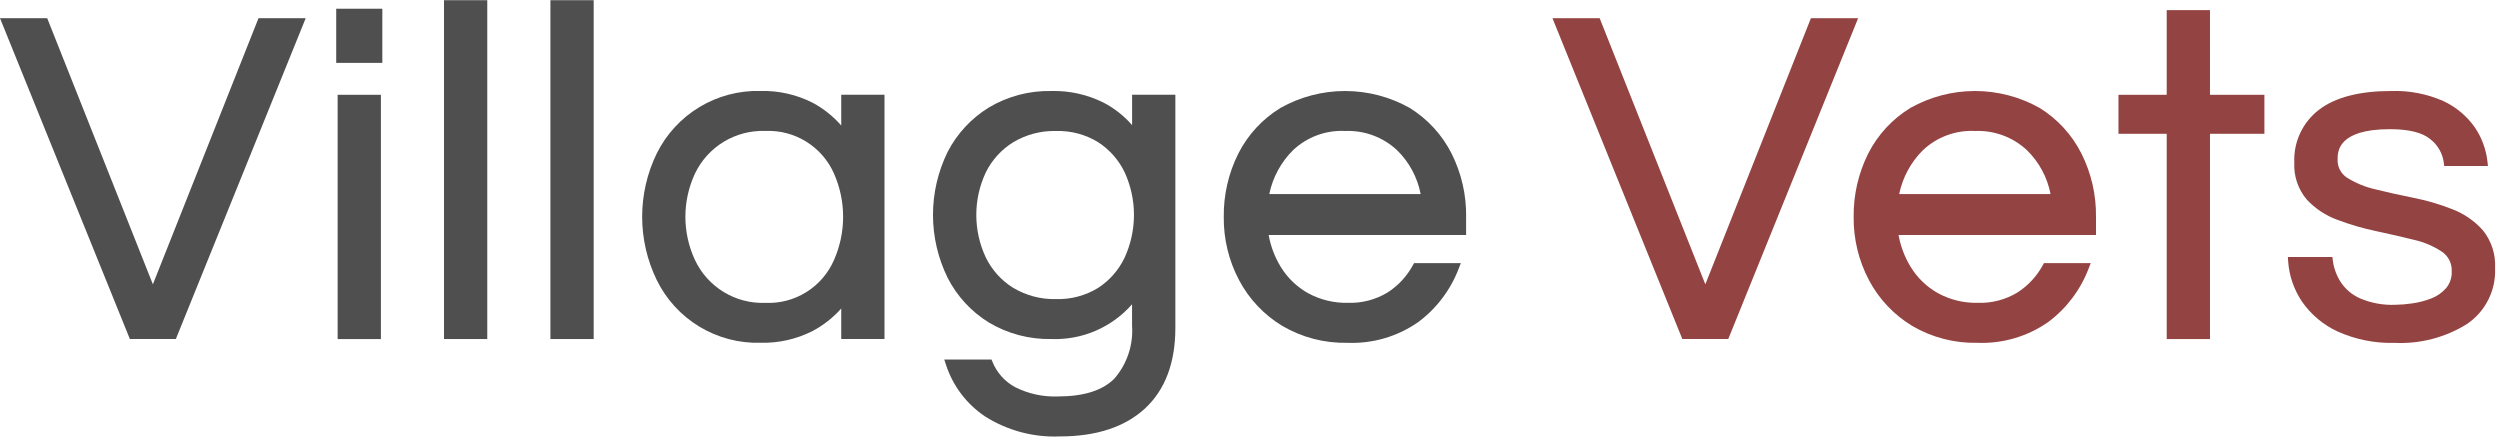 <svg xmlns="http://www.w3.org/2000/svg" width="277" height="49" viewBox="0 0 277 49" fill="none"><path d="M16.939 31.504L5.23 2.014H1.52588e-05L14.39 37.564H19.483L33.873 2.014H28.643L16.939 31.504Z" fill="#4F4F4F"></path><path d="M42.204 10.503H37.41V37.569H42.204V10.503Z" fill="#4F4F4F"></path><path d="M42.362 0.967H37.252V6.967H42.362V0.967Z" fill="#4F4F4F"></path><path d="M53.99 0.022H49.196V37.565H53.99V0.022Z" fill="#4F4F4F"></path><path d="M65.78 0.022H60.986V37.565H65.78V0.022Z" fill="#4F4F4F"></path><path d="M93.209 13.907C92.316 12.883 91.246 12.03 90.049 11.388C88.259 10.478 86.27 10.028 84.263 10.079C81.888 10.015 79.543 10.632 77.507 11.857C75.471 13.083 73.828 14.865 72.772 16.994C71.706 19.181 71.151 21.583 71.151 24.016C71.151 26.449 71.706 28.851 72.772 31.038C73.82 33.175 75.461 34.965 77.498 36.196C79.536 37.426 81.884 38.045 84.263 37.979C86.27 38.03 88.259 37.58 90.049 36.67C91.241 36.033 92.311 35.191 93.209 34.181V37.559H98.003V10.495H93.209V13.903V13.907ZM92.409 19.24C93.075 20.747 93.418 22.376 93.418 24.023C93.418 25.67 93.075 27.299 92.409 28.806C91.77 30.278 90.699 31.521 89.337 32.37C87.975 33.218 86.387 33.632 84.784 33.557C83.162 33.615 81.559 33.195 80.174 32.348C78.79 31.502 77.685 30.267 76.997 28.797C76.301 27.301 75.941 25.67 75.941 24.02C75.941 22.37 76.301 20.739 76.997 19.243C77.692 17.78 78.799 16.553 80.183 15.712C81.566 14.871 83.166 14.453 84.784 14.509C86.383 14.436 87.967 14.848 89.328 15.691C90.689 16.535 91.763 17.769 92.409 19.234V19.24Z" fill="#4F4F4F"></path><path d="M125.433 13.86C124.543 12.838 123.47 11.993 122.268 11.367C120.474 10.474 118.489 10.034 116.486 10.084C114.059 10.032 111.667 10.662 109.58 11.901C107.629 13.095 106.043 14.802 104.996 16.836C103.93 19.005 103.375 21.39 103.375 23.806C103.375 26.223 103.93 28.608 104.996 30.777C106.038 32.823 107.624 34.541 109.58 35.742C111.666 36.983 114.059 37.614 116.486 37.564C118.17 37.629 119.846 37.317 121.394 36.651C122.942 35.985 124.321 34.982 125.432 33.715V36.08C125.582 38.212 124.882 40.316 123.486 41.934C122.199 43.255 120.086 43.927 117.221 43.927C115.588 43.989 113.966 43.639 112.504 42.909C111.357 42.302 110.461 41.311 109.972 40.109L109.861 39.84H104.627L104.811 40.404C105.573 42.758 107.109 44.785 109.169 46.156C111.636 47.711 114.518 48.478 117.431 48.356C121.472 48.356 124.645 47.313 126.869 45.256C129.093 43.199 130.23 40.193 130.23 36.344V10.499H125.436V13.856L125.433 13.86ZM124.612 19.09C125.291 20.572 125.643 22.183 125.643 23.814C125.643 25.444 125.291 27.055 124.612 28.537C123.963 29.908 122.946 31.072 121.674 31.898C120.274 32.757 118.654 33.188 117.013 33.138C115.345 33.181 113.699 32.75 112.266 31.894C110.957 31.083 109.904 29.918 109.23 28.533C108.534 27.057 108.174 25.446 108.174 23.814C108.174 22.182 108.534 20.571 109.23 19.095C109.91 17.721 110.962 16.565 112.266 15.759C113.699 14.903 115.345 14.472 117.013 14.515C118.654 14.465 120.275 14.896 121.674 15.755C122.941 16.576 123.958 17.73 124.612 19.091V19.09Z" fill="#4F4F4F"></path><path d="M162.449 24.034C162.481 21.593 161.925 19.18 160.828 16.999C159.777 14.924 158.172 13.179 156.192 11.957C154.007 10.729 151.542 10.084 149.036 10.084C146.529 10.084 144.064 10.729 141.879 11.957C139.888 13.174 138.273 14.919 137.214 16.999C136.119 19.181 135.564 21.593 135.593 24.034C135.565 26.477 136.15 28.888 137.293 31.047C138.401 33.14 140.058 34.892 142.087 36.115C144.266 37.39 146.756 38.037 149.28 37.984C152.091 38.099 154.863 37.286 157.166 35.67C159.187 34.158 160.735 32.102 161.631 29.743L161.862 29.153H156.675L156.551 29.38C155.889 30.603 154.93 31.639 153.763 32.395C152.433 33.205 150.894 33.608 149.337 33.554C147.802 33.587 146.285 33.219 144.937 32.485C143.702 31.795 142.664 30.799 141.922 29.594C141.252 28.503 140.792 27.296 140.566 26.036H162.444V24.03L162.449 24.034ZM149.023 14.514C150.079 14.467 151.133 14.632 152.124 14.997C153.115 15.363 154.024 15.923 154.796 16.644C156.142 17.96 157.054 19.657 157.409 21.506H140.635C141.016 19.66 141.932 17.968 143.269 16.639C144.035 15.917 144.939 15.356 145.926 14.99C146.913 14.624 147.964 14.461 149.016 14.509L149.023 14.514Z" fill="#4F4F4F"></path><path d="M200.651 2.014L188.951 31.505L177.242 2.014H172.012L186.402 37.564H191.491L205.882 2.014H200.651Z" fill="#934341"></path><path d="M225.985 11.957C223.8 10.729 221.335 10.084 218.829 10.084C216.322 10.084 213.857 10.729 211.672 11.957C209.68 13.174 208.065 14.919 207.006 16.999C205.911 19.181 205.356 21.593 205.385 24.034C205.357 26.477 205.942 28.888 207.085 31.047C208.193 33.141 209.85 34.893 211.879 36.115C214.058 37.39 216.548 38.037 219.072 37.984C221.883 38.098 224.654 37.285 226.958 35.67C228.979 34.158 230.527 32.102 231.423 29.743L231.654 29.153H226.467L226.343 29.38C225.681 30.603 224.722 31.639 223.555 32.395C222.225 33.206 220.686 33.608 219.129 33.554C217.594 33.587 216.077 33.219 214.729 32.485C213.494 31.795 212.456 30.799 211.714 29.594C211.044 28.503 210.584 27.296 210.358 26.036H232.236V24.03C232.268 21.589 231.712 19.176 230.615 16.995C229.563 14.919 227.959 13.175 225.979 11.953L225.985 11.957ZM218.815 14.514C219.871 14.467 220.925 14.632 221.916 14.997C222.907 15.363 223.816 15.923 224.588 16.644C225.934 17.96 226.846 19.657 227.201 21.506H210.427C210.808 19.66 211.724 17.968 213.061 16.639C213.827 15.917 214.731 15.356 215.719 14.99C216.706 14.624 217.757 14.461 218.809 14.509L218.815 14.514Z" fill="#934341"></path><path d="M244.865 1.121H240.071V10.504H234.726V14.827H240.072V37.565H244.866V14.827H250.896V10.504H244.866L244.865 1.121Z" fill="#934341"></path><path d="M275.096 25.508C274.162 24.463 272.99 23.66 271.679 23.165C270.288 22.62 268.851 22.201 267.385 21.912C265.918 21.621 264.507 21.305 263.185 20.975C262.083 20.727 261.031 20.297 260.072 19.701C259.729 19.485 259.45 19.181 259.262 18.821C259.075 18.461 258.987 18.058 259.007 17.653C259.007 16.828 259.007 14.313 264.807 14.313C266.894 14.313 268.395 14.685 269.271 15.413C270.095 16.048 270.634 16.982 270.771 18.013L270.818 18.394H275.663L275.612 17.915C275.462 16.549 274.979 15.241 274.205 14.105C273.322 12.852 272.127 11.852 270.737 11.205C268.906 10.395 266.914 10.012 264.913 10.085C261.445 10.085 258.772 10.774 256.976 12.138C256.073 12.819 255.35 13.709 254.868 14.732C254.386 15.755 254.159 16.88 254.209 18.01C254.132 19.497 254.621 20.957 255.578 22.098C256.52 23.114 257.692 23.889 258.995 24.36C260.387 24.888 261.818 25.306 263.276 25.609C264.743 25.921 266.154 26.246 267.476 26.575C268.582 26.822 269.632 27.269 270.576 27.896C270.925 28.135 271.207 28.459 271.395 28.838C271.583 29.217 271.67 29.638 271.649 30.06C271.684 30.739 271.461 31.406 271.026 31.928C270.581 32.435 270.018 32.825 269.388 33.066C268.703 33.332 267.99 33.517 267.263 33.618C266.64 33.711 266.011 33.762 265.381 33.772C264.044 33.825 262.712 33.58 261.481 33.054C260.602 32.665 259.855 32.029 259.33 31.224C258.876 30.507 258.584 29.7 258.475 28.859L258.428 28.478H253.496L253.526 28.94C253.635 30.544 254.166 32.09 255.065 33.422C256.066 34.865 257.437 36.012 259.034 36.741C261.012 37.626 263.163 38.053 265.329 37.99C268.156 38.124 270.957 37.391 273.356 35.89C274.359 35.207 275.17 34.279 275.713 33.193C276.255 32.108 276.511 30.902 276.456 29.69C276.533 28.174 276.047 26.683 275.092 25.503L275.096 25.508Z" fill="#934341"></path></svg>